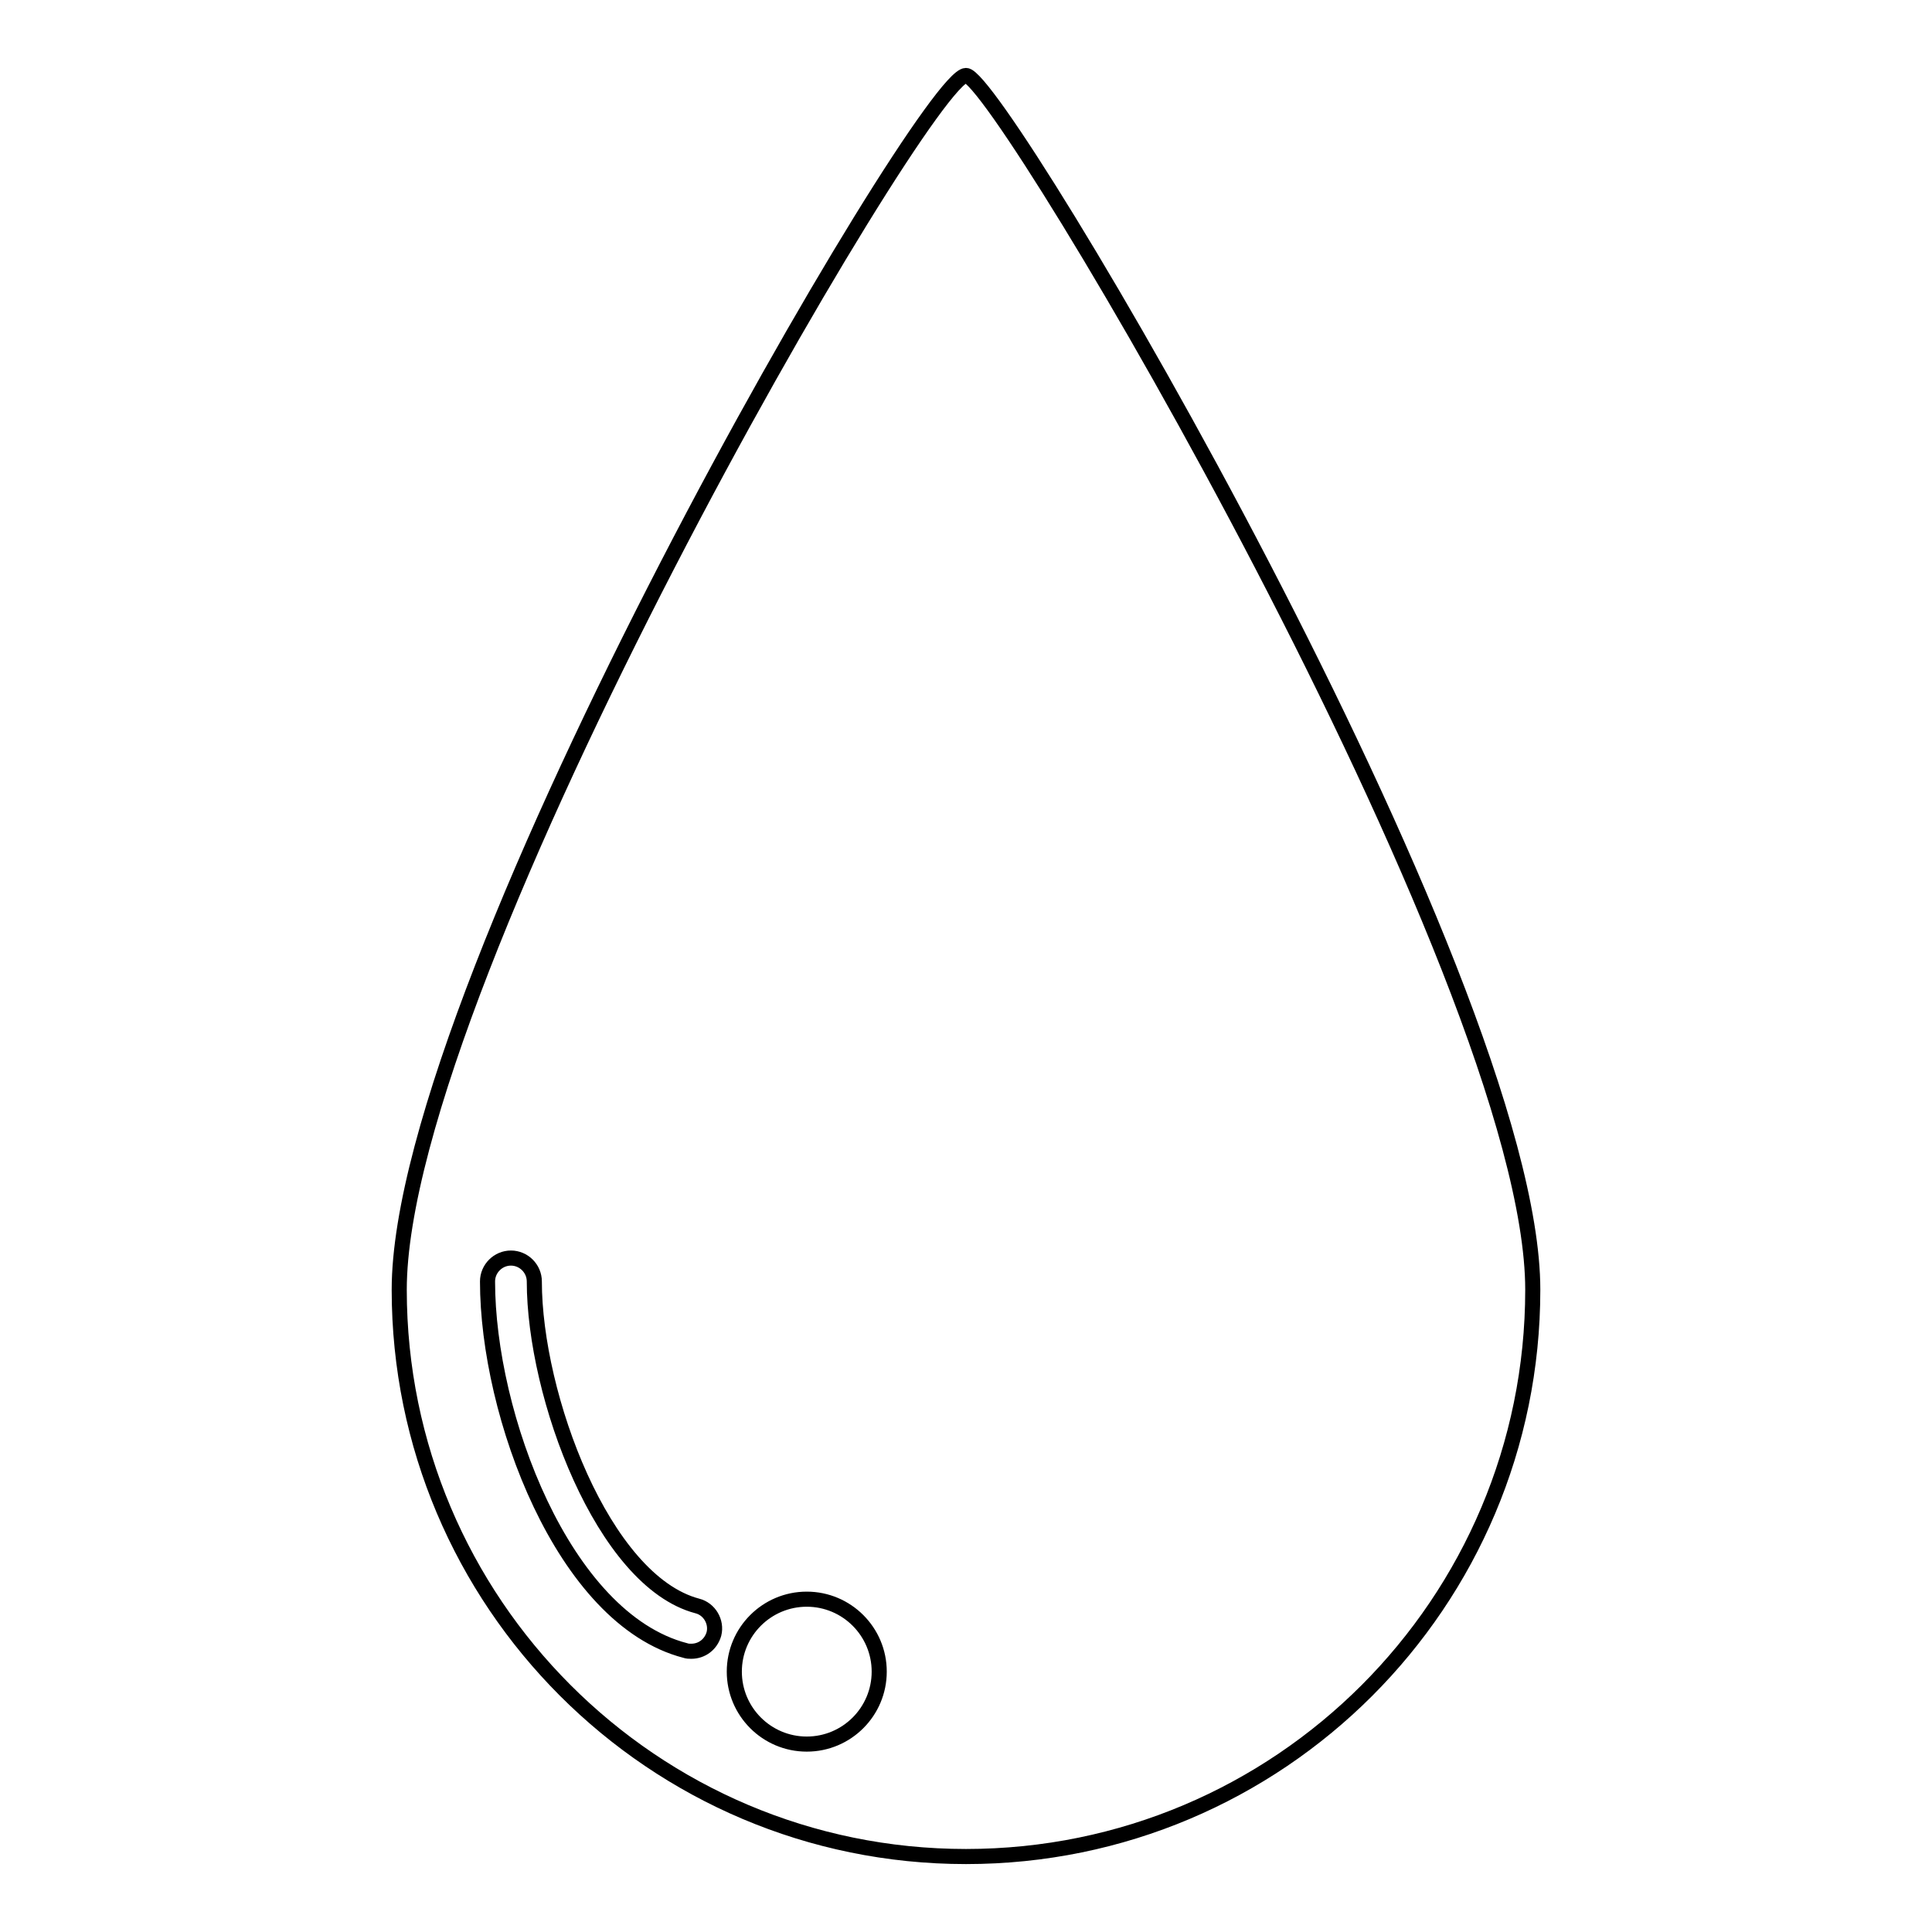 <?xml version="1.0" encoding="utf-8"?>
<!-- Svg Vector Icons : http://www.onlinewebfonts.com/icon -->
<!DOCTYPE svg PUBLIC "-//W3C//DTD SVG 1.1//EN" "http://www.w3.org/Graphics/SVG/1.1/DTD/svg11.dtd">
<svg version="1.1" xmlns="http://www.w3.org/2000/svg" xmlns:xlink="http://www.w3.org/1999/xlink" x="0px" y="0px" viewBox="0 0 256 256" enable-background="new 0 0 256 256" xml:space="preserve">
<g> <path stroke-width="2" fill-opacity="0" stroke="#000000"  d="M128,10c-5.4,0-75.1,119.5-75.1,160.9S86.5,246,128,246c41.5,0,75.1-33.6,75.1-75.1S132.5,10,128,10z  M94.6,216.5c-0.4,1.4-1.6,2.3-3,2.3c-0.3,0-0.5,0-0.8-0.1c-16.2-4.2-26.2-31.3-26.2-48.9c0-1.7,1.4-3.1,3.1-3.1s3.1,1.4,3.1,3.1 c0,15.1,9.1,39.7,21.6,43C94,213.2,95,214.9,94.6,216.5z M106.9,231.1c-5.3,0-9.6-4.3-9.6-9.6c0-5.3,4.3-9.6,9.6-9.6 s9.6,4.3,9.6,9.6C116.5,226.8,112.2,231.1,106.9,231.1z"/></g>
</svg>